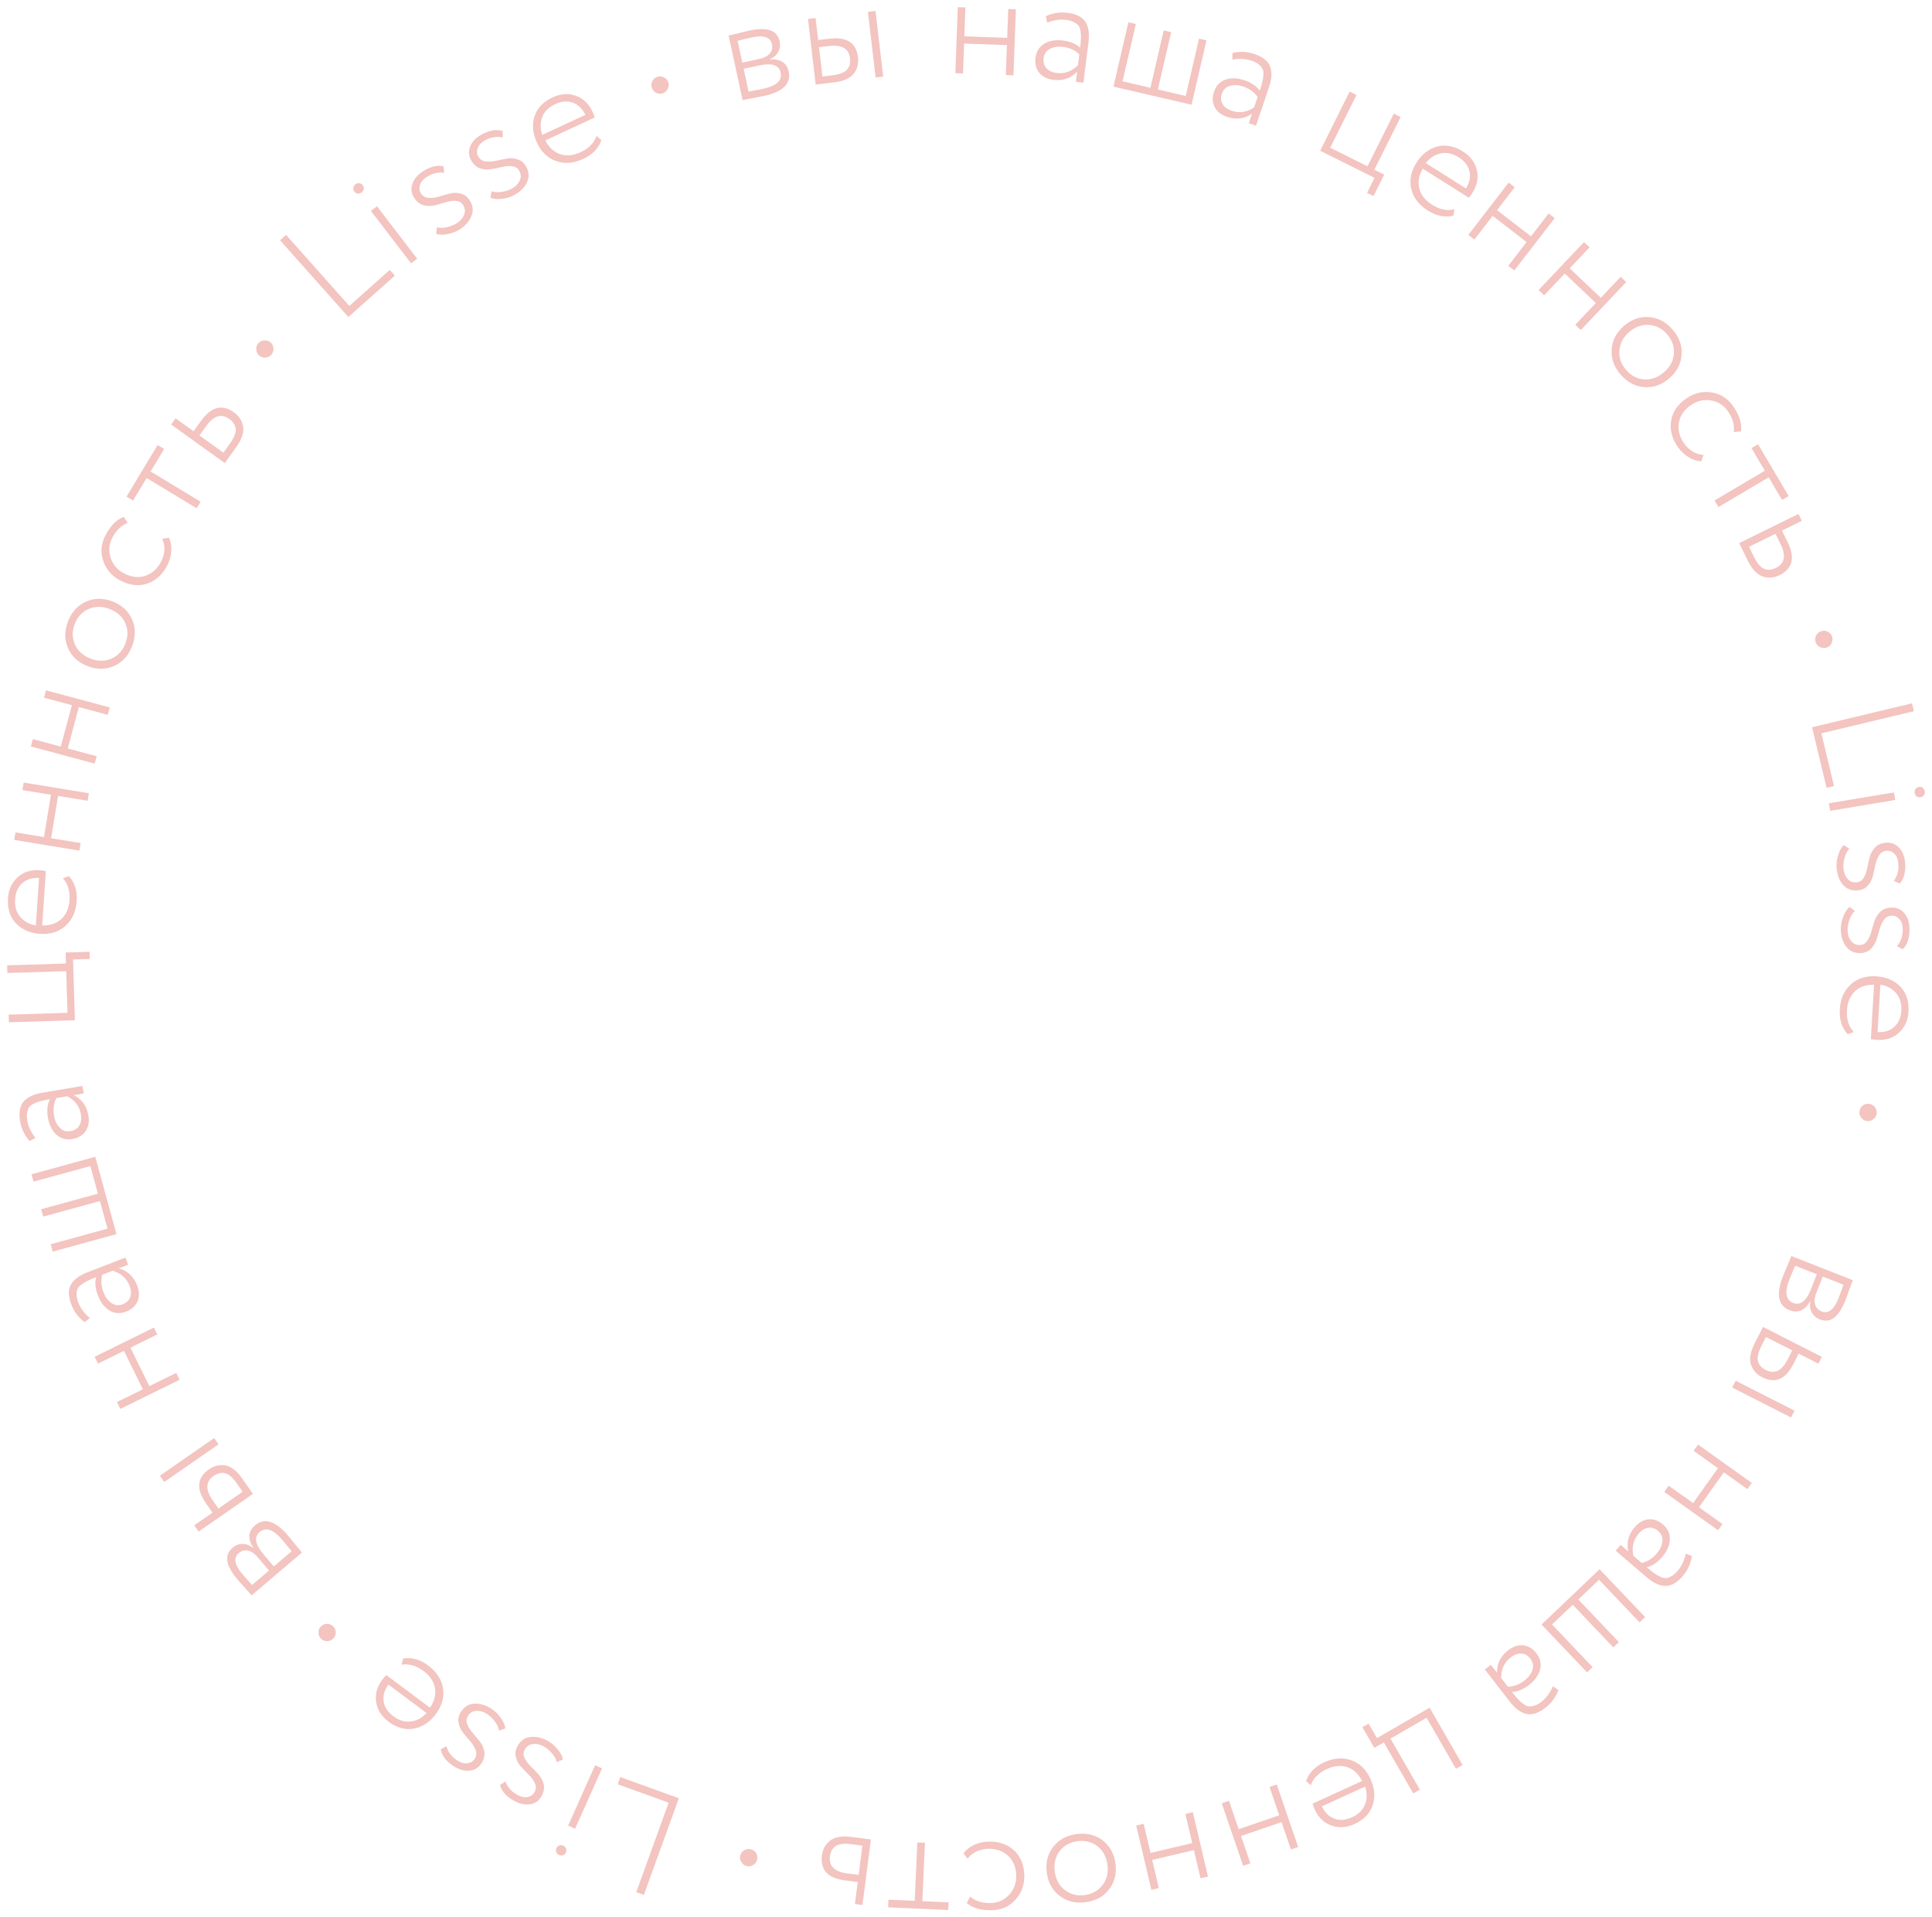 <?xml version="1.0" encoding="UTF-8"?> <svg xmlns="http://www.w3.org/2000/svg" viewBox="6097.946 5095.122 270.855 268.741"> <path fill="#F3C4C0" fill-opacity="1" stroke="" stroke-opacity="1" stroke-width="1" id="tSvgd2558fa51b" d="M 6349.083 5271.168 C 6357.703 5274.554 6357.703 5274.554 6357.703 5274.554 C 6357.618 5274.771 6357.464 5275.182 6357.241 5275.787 C 6357.025 5276.41 6356.835 5276.933 6356.669 5277.354 C 6356.203 5278.542 6355.675 5279.359 6355.087 5279.806 C 6354.494 5280.266 6353.814 5280.345 6353.048 5280.044 C 6352.563 5279.853 6352.195 5279.532 6351.945 5279.08 C 6351.695 5278.628 6351.633 5278.11 6351.76 5277.526 C 6351.721 5277.511 6351.721 5277.511 6351.721 5277.511 C 6350.962 5278.805 6350.002 5279.223 6348.84 5278.767 C 6347.218 5278.13 6346.911 5276.528 6347.92 5273.961 C 6348.07 5273.578 6348.281 5273.079 6348.552 5272.463 C 6348.811 5271.842 6348.988 5271.41 6349.083 5271.168Z M 6351.844 5275.79 C 6352.657 5273.721 6352.657 5273.721 6352.657 5273.721 C 6352.657 5273.721 6349.611 5272.525 6349.611 5272.525 C 6349.295 5273.256 6349.029 5273.896 6348.813 5274.445 C 6348.111 5276.232 6348.29 5277.335 6349.349 5277.751 C 6350.346 5278.142 6351.177 5277.489 6351.844 5275.79Z M 6355.686 5277.1 C 6355.931 5276.474 6356.167 5275.837 6356.392 5275.189 C 6353.481 5274.045 6353.481 5274.045 6353.481 5274.045 C 6353.481 5274.045 6352.585 5276.324 6352.585 5276.324 C 6352.339 5276.95 6352.28 5277.495 6352.408 5277.957 C 6352.549 5278.425 6352.849 5278.75 6353.308 5278.93 C 6354.266 5279.306 6355.059 5278.696 6355.686 5277.1Z"></path> <path fill="#F3C4C0" fill-opacity="1" stroke="" stroke-opacity="1" stroke-width="1" id="tSvg896a5080cf" d="M 6345.109 5281.106 C 6353.364 5285.304 6353.364 5285.304 6353.364 5285.304 C 6353.364 5285.304 6352.879 5286.258 6352.879 5286.258 C 6352.879 5286.258 6350.109 5284.849 6350.109 5284.849 C 6350.109 5284.849 6349.381 5286.28 6349.381 5286.28 C 6348.274 5288.457 6346.815 5289.085 6345.006 5288.164 C 6344.198 5287.754 6343.666 5287.152 6343.407 5286.359 C 6343.161 5285.572 6343.343 5284.579 6343.952 5283.38 C 6345.109 5281.106 6345.109 5281.106 6345.109 5281.106 M 6348.566 5285.658 C 6349.21 5284.392 6349.21 5284.392 6349.21 5284.392 C 6349.21 5284.392 6345.523 5282.517 6345.523 5282.517 C 6345.523 5282.517 6344.889 5283.764 6344.889 5283.764 C 6344.441 5284.645 6344.276 5285.346 6344.396 5285.868 C 6344.521 5286.409 6344.889 5286.835 6345.5 5287.146 C 6346.723 5287.768 6347.745 5287.272 6348.566 5285.658Z M 6341.275 5288.645 C 6349.529 5292.843 6349.529 5292.843 6349.529 5292.843 C 6349.529 5292.843 6349.044 5293.797 6349.044 5293.797 C 6349.044 5293.797 6340.79 5289.599 6340.79 5289.599 C 6340.79 5289.599 6341.275 5288.645 6341.275 5288.645"></path> <path fill="#F3C4C0" fill-opacity="1" stroke="" stroke-opacity="1" stroke-width="1" id="tSvga20ddf846a" d="M 6331.889 5303.36 C 6335.308 5305.797 6335.308 5305.797 6335.308 5305.797 C 6335.308 5305.797 6338.796 5300.903 6338.796 5300.903 C 6338.796 5300.903 6335.377 5298.466 6335.377 5298.466 C 6335.377 5298.466 6335.998 5297.595 6335.998 5297.595 C 6335.998 5297.595 6343.539 5302.97 6343.539 5302.97 C 6343.539 5302.97 6342.918 5303.842 6342.918 5303.842 C 6342.918 5303.842 6339.617 5301.488 6339.617 5301.488 C 6339.617 5301.488 6336.129 5306.382 6336.129 5306.382 C 6336.129 5306.382 6339.43 5308.735 6339.43 5308.735 C 6339.43 5308.735 6338.809 5309.607 6338.809 5309.607 C 6338.809 5309.607 6331.268 5304.231 6331.268 5304.231 C 6331.268 5304.231 6331.889 5303.36 6331.889 5303.36"></path> <path fill="#F3C4C0" fill-opacity="1" stroke="" stroke-opacity="1" stroke-width="1" id="tSvg157500552fc" d="M 6334.282 5312.872 C 6335.141 5313.23 6335.141 5313.23 6335.141 5313.23 C 6334.978 5314.284 6334.552 5315.211 6333.864 5316.013 C 6333.059 5316.949 6332.253 5317.414 6331.445 5317.408 C 6330.628 5317.411 6329.751 5317.011 6328.815 5316.207 C 6324.459 5312.466 6324.459 5312.466 6324.459 5312.466 C 6324.459 5312.466 6325.156 5311.654 6325.156 5311.654 C 6325.156 5311.654 6326.233 5312.579 6326.233 5312.579 C 6325.944 5311.336 6326.242 5310.199 6327.127 5309.169 C 6327.69 5308.513 6328.329 5308.149 6329.043 5308.075 C 6329.768 5308.01 6330.448 5308.25 6331.083 5308.796 C 6331.77 5309.386 6332.091 5310.096 6332.047 5310.926 C 6332.003 5311.756 6331.646 5312.562 6330.976 5313.342 C 6330.305 5314.123 6329.583 5314.606 6328.809 5314.791 C 6329.205 5315.131 6329.526 5315.389 6329.773 5315.565 C 6330.011 5315.751 6330.291 5315.919 6330.614 5316.07 C 6330.938 5316.24 6331.221 5316.32 6331.464 5316.312 C 6331.707 5316.303 6331.972 5316.215 6332.261 5316.047 C 6332.552 5315.898 6332.844 5315.652 6333.139 5315.309 C 6333.693 5314.664 6334.074 5313.851 6334.282 5312.872Z M 6327.677 5310.076 C 6326.927 5310.95 6326.679 5311.986 6326.936 5313.182 C 6328.107 5314.188 6328.107 5314.188 6328.107 5314.188 C 6328.919 5314 6329.63 5313.552 6330.237 5312.844 C 6330.675 5312.334 6330.93 5311.784 6331.002 5311.195 C 6331.074 5310.606 6330.871 5310.106 6330.392 5309.694 C 6329.965 5309.328 6329.502 5309.183 6329.002 5309.26 C 6328.503 5309.356 6328.062 5309.628 6327.677 5310.076Z"></path> <path fill="#F3C4C0" fill-opacity="1" stroke="" stroke-opacity="1" stroke-width="1" id="tSvgd9f93d121d" d="M 6322.199 5315.071 C 6328.584 5321.779 6328.584 5321.779 6328.584 5321.779 C 6328.584 5321.779 6327.809 5322.517 6327.809 5322.517 C 6327.809 5322.517 6322.119 5316.539 6322.119 5316.539 C 6322.119 5316.539 6319.213 5319.306 6319.213 5319.306 C 6319.213 5319.306 6324.902 5325.284 6324.902 5325.284 C 6324.902 5325.284 6324.127 5326.022 6324.127 5326.022 C 6324.127 5326.022 6318.437 5320.044 6318.437 5320.044 C 6318.437 5320.044 6315.531 5322.811 6315.531 5322.811 C 6315.531 5322.811 6321.22 5328.788 6321.22 5328.788 C 6321.22 5328.788 6320.445 5329.526 6320.445 5329.526 C 6320.445 5329.526 6314.06 5322.818 6314.06 5322.818 C 6314.06 5322.818 6322.199 5315.071 6322.199 5315.071"></path> <path fill="#F3C4C0" fill-opacity="1" stroke="" stroke-opacity="1" stroke-width="1" id="tSvg14bd9a44bdf" d="M 6315.659 5331.473 C 6316.43 5331.995 6316.43 5331.995 6316.43 5331.995 C 6316.061 5332.995 6315.459 5333.819 6314.625 5334.468 C 6313.651 5335.226 6312.768 5335.522 6311.978 5335.355 C 6311.176 5335.196 6310.396 5334.63 6309.638 5333.655 C 6306.112 5329.124 6306.112 5329.124 6306.112 5329.124 C 6306.112 5329.124 6306.956 5328.466 6306.956 5328.466 C 6306.956 5328.466 6307.829 5329.587 6307.829 5329.587 C 6307.792 5328.311 6308.31 5327.257 6309.382 5326.423 C 6310.064 5325.892 6310.763 5325.661 6311.477 5325.731 C 6312.201 5325.811 6312.819 5326.182 6313.333 5326.842 C 6313.889 5327.557 6314.063 5328.317 6313.855 5329.122 C 6313.647 5329.927 6313.137 5330.645 6312.325 5331.277 C 6311.513 5331.909 6310.709 5332.239 6309.914 5332.267 C 6310.234 5332.678 6310.498 5332.995 6310.705 5333.216 C 6310.901 5333.446 6311.142 5333.667 6311.429 5333.878 C 6311.713 5334.109 6311.974 5334.245 6312.214 5334.284 C 6312.453 5334.324 6312.731 5334.29 6313.048 5334.183 C 6313.362 5334.095 6313.697 5333.912 6314.055 5333.634 C 6314.726 5333.112 6315.261 5332.391 6315.659 5331.473Z M 6309.741 5327.421 C 6308.832 5328.128 6308.384 5329.094 6308.397 5330.318 C 6309.345 5331.536 6309.345 5331.536 6309.345 5331.536 C 6310.179 5331.513 6310.964 5331.215 6311.7 5330.642 C 6312.231 5330.229 6312.59 5329.741 6312.778 5329.178 C 6312.965 5328.615 6312.865 5328.084 6312.478 5327.586 C 6312.132 5327.142 6311.707 5326.908 6311.201 5326.884 C 6310.694 5326.88 6310.207 5327.058 6309.741 5327.421Z"></path> <path fill="#F3C4C0" fill-opacity="1" stroke="" stroke-opacity="1" stroke-width="1" id="tSvgda9baef3f1" d="M 6298.37 5334.479 C 6302.993 5342.504 6302.993 5342.504 6302.993 5342.504 C 6302.993 5342.504 6302.065 5343.038 6302.065 5343.038 C 6302.065 5343.038 6297.946 5335.887 6297.946 5335.887 C 6297.946 5335.887 6292.882 5338.804 6292.882 5338.804 C 6292.882 5338.804 6297.001 5345.955 6297.001 5345.955 C 6297.001 5345.955 6296.073 5346.489 6296.073 5346.489 C 6296.073 5346.489 6291.954 5339.338 6291.954 5339.338 C 6291.954 5339.338 6290.617 5340.109 6290.617 5340.109 C 6290.617 5340.109 6288.943 5337.202 6288.943 5337.202 C 6288.943 5337.202 6289.816 5336.699 6289.816 5336.699 C 6289.816 5336.699 6290.987 5338.732 6290.987 5338.732 C 6290.987 5338.732 6298.37 5334.479 6298.37 5334.479"></path> <path fill="#F3C4C0" fill-opacity="1" stroke="" stroke-opacity="1" stroke-width="1" id="tSvge390d0aec1" d="M 6281.709 5345.344 C 6281.049 5344.74 6281.049 5344.74 6281.049 5344.74 C 6281.446 5343.594 6282.3 5342.721 6283.61 5342.123 C 6284.946 5341.514 6286.208 5341.421 6287.396 5341.844 C 6288.584 5342.267 6289.48 5343.14 6290.084 5344.463 C 6290.665 5345.736 6290.769 5346.955 6290.396 5348.121 C 6290.011 5349.292 6289.15 5350.182 6287.815 5350.792 C 6286.716 5351.293 6285.646 5351.359 6284.603 5350.991 C 6283.56 5350.622 6282.779 5349.87 6282.261 5348.734 C 6282.124 5348.434 6282.023 5348.164 6281.958 5347.922 C 6288.904 5344.752 6288.904 5344.752 6288.904 5344.752 C 6288.405 5343.758 6287.71 5343.11 6286.818 5342.808 C 6285.932 5342.519 6284.984 5342.605 6283.973 5343.066 C 6282.812 5343.596 6282.057 5344.355 6281.709 5345.344Z M 6287.49 5349.831 C 6288.401 5349.416 6289.008 5348.814 6289.313 5348.027 C 6289.623 5347.252 6289.628 5346.42 6289.328 5345.532 C 6283.262 5348.3 6283.262 5348.3 6283.262 5348.3 C 6283.679 5349.18 6284.266 5349.757 6285.024 5350.029 C 6285.781 5350.302 6286.603 5350.236 6287.49 5349.831Z"></path> <path fill="#F3C4C0" fill-opacity="1" stroke="" stroke-opacity="1" stroke-width="1" id="tSvgd8a2031ed6" d="M 6270.242 5347.529 C 6271.602 5351.501 6271.602 5351.501 6271.602 5351.501 C 6271.602 5351.501 6277.287 5349.555 6277.287 5349.555 C 6277.287 5349.555 6275.927 5345.583 6275.927 5345.583 C 6275.927 5345.583 6276.94 5345.236 6276.94 5345.236 C 6276.94 5345.236 6279.939 5353.998 6279.939 5353.998 C 6279.939 5353.998 6278.927 5354.345 6278.927 5354.345 C 6278.927 5354.345 6277.614 5350.509 6277.614 5350.509 C 6277.614 5350.509 6271.928 5352.455 6271.928 5352.455 C 6271.928 5352.455 6273.242 5356.291 6273.242 5356.291 C 6273.242 5356.291 6272.229 5356.638 6272.229 5356.638 C 6272.229 5356.638 6269.229 5347.876 6269.229 5347.876 C 6269.229 5347.876 6270.242 5347.529 6270.242 5347.529"></path> <path fill="#F3C4C0" fill-opacity="1" stroke="" stroke-opacity="1" stroke-width="1" id="tSvg1382645e053" d="M 6258.282 5350.743 C 6259.244 5354.829 6259.244 5354.829 6259.244 5354.829 C 6259.244 5354.829 6265.094 5353.453 6265.094 5353.453 C 6265.094 5353.453 6264.132 5349.366 6264.132 5349.366 C 6264.132 5349.366 6265.174 5349.121 6265.174 5349.121 C 6265.174 5349.121 6267.295 5358.136 6267.295 5358.136 C 6267.295 5358.136 6266.253 5358.381 6266.253 5358.381 C 6266.253 5358.381 6265.325 5354.434 6265.325 5354.434 C 6265.325 5354.434 6259.475 5355.811 6259.475 5355.811 C 6259.475 5355.811 6260.404 5359.757 6260.404 5359.757 C 6260.404 5359.757 6259.362 5360.003 6259.362 5360.003 C 6259.362 5360.003 6257.241 5350.988 6257.241 5350.988 C 6257.241 5350.988 6258.282 5350.743 6258.282 5350.743"></path> <path fill="#F3C4C0" fill-opacity="1" stroke="" stroke-opacity="1" stroke-width="1" id="tSvg3d1cd5e8f5" d="M 6252.528 5353.074 C 6253.545 5353.853 6254.145 5354.936 6254.328 5356.323 C 6254.512 5357.711 6254.214 5358.913 6253.435 5359.929 C 6252.656 5360.946 6251.56 5361.547 6250.145 5361.735 C 6248.731 5361.922 6247.515 5361.626 6246.499 5360.847 C 6245.482 5360.068 6244.882 5358.985 6244.699 5357.597 C 6244.515 5356.21 6244.813 5355.008 6245.592 5353.992 C 6246.371 5352.975 6247.467 5352.374 6248.882 5352.186 C 6250.296 5351.999 6251.512 5352.295 6252.528 5353.074Z M 6252.525 5359.323 C 6253.125 5358.524 6253.352 5357.574 6253.206 5356.472 C 6253.06 5355.37 6252.594 5354.512 6251.807 5353.896 C 6251.019 5353.281 6250.089 5353.044 6249.014 5353.186 C 6247.926 5353.33 6247.088 5353.794 6246.499 5354.577 C 6245.899 5355.377 6245.673 5356.334 6245.821 5357.449 C 6245.966 5358.551 6246.433 5359.409 6247.22 5360.025 C 6248.007 5360.64 6248.938 5360.877 6250.013 5360.735 C 6251.074 5360.594 6251.911 5360.124 6252.525 5359.323Z"></path> <path fill="#F3C4C0" fill-opacity="1" stroke="" stroke-opacity="1" stroke-width="1" id="tSvga41bcdb4e1" d="M 6233.59 5355.639 C 6233.026 5354.878 6233.026 5354.878 6233.026 5354.878 C 6233.391 5354.384 6233.884 5353.994 6234.505 5353.709 C 6235.112 5353.425 6235.765 5353.27 6236.464 5353.243 C 6237.904 5353.188 6239.099 5353.581 6240.052 5354.423 C 6240.99 5355.266 6241.487 5356.414 6241.543 5357.867 C 6241.595 5359.225 6241.2 5360.379 6240.358 5361.332 C 6239.516 5362.297 6238.437 5362.806 6237.121 5362.856 C 6235.531 5362.917 6234.317 5362.579 6233.478 5361.843 C 6233.959 5360.959 6233.959 5360.959 6233.959 5360.959 C 6234.725 5361.603 6235.712 5361.901 6236.918 5361.855 C 6237.919 5361.816 6238.762 5361.42 6239.447 5360.666 C 6240.132 5359.912 6240.454 5358.994 6240.412 5357.911 C 6240.368 5356.759 6239.969 5355.848 6239.216 5355.176 C 6238.463 5354.519 6237.531 5354.211 6236.42 5354.254 C 6235.228 5354.3 6234.284 5354.761 6233.59 5355.639Z"></path> <path fill="#F3C4C0" fill-opacity="1" stroke="" stroke-opacity="1" stroke-width="1" id="tSvg9ee611a272" d="M 6230.932 5361.76 C 6230.885 5362.829 6230.885 5362.829 6230.885 5362.829 C 6230.885 5362.829 6222.455 5362.454 6222.455 5362.454 C 6222.455 5362.454 6222.503 5361.385 6222.503 5361.385 C 6222.503 5361.385 6226.183 5361.549 6226.183 5361.549 C 6226.183 5361.549 6226.548 5353.366 6226.548 5353.366 C 6226.548 5353.366 6227.617 5353.414 6227.617 5353.414 C 6227.617 5353.414 6227.252 5361.596 6227.252 5361.596 C 6227.252 5361.596 6230.932 5361.76 6230.932 5361.76"></path> <path fill="#F3C4C0" fill-opacity="1" stroke="" stroke-opacity="1" stroke-width="1" id="tSvga00b7a891b" d="M 6220.042 5352.941 C 6218.859 5362.126 6218.859 5362.126 6218.859 5362.126 C 6218.859 5362.126 6217.798 5361.99 6217.798 5361.99 C 6217.798 5361.99 6218.195 5358.908 6218.195 5358.908 C 6218.195 5358.908 6216.419 5358.679 6216.419 5358.679 C 6213.997 5358.367 6212.916 5357.204 6213.175 5355.19 C 6213.291 5354.292 6213.686 5353.589 6214.36 5353.081 C 6215.019 5352.585 6216.015 5352.423 6217.348 5352.594 C 6220.042 5352.941 6220.042 5352.941 6220.042 5352.941 M 6216.732 5357.702 C 6218.324 5357.908 6218.324 5357.908 6218.324 5357.908 C 6218.324 5357.908 6218.852 5353.805 6218.852 5353.805 C 6218.852 5353.805 6217.281 5353.602 6217.281 5353.602 C 6216.314 5353.478 6215.599 5353.559 6215.133 5353.845 C 6214.665 5354.144 6214.388 5354.634 6214.3 5355.314 C 6214.125 5356.675 6214.935 5357.471 6216.732 5357.702Z"></path> <path fill="#F3C4C0" fill-opacity="1" stroke="" stroke-opacity="1" stroke-width="1" id="tSvgd9d016acf9" d="M 6203.945 5354.85 C 6204.115 5355.144 6204.163 5355.451 6204.087 5355.771 C 6204.011 5356.092 6203.833 5356.339 6203.553 5356.512 C 6203.256 5356.696 6202.947 5356.75 6202.626 5356.674 C 6202.306 5356.599 6202.061 5356.414 6201.89 5356.12 C 6201.703 5355.836 6201.648 5355.534 6201.723 5355.214 C 6201.799 5354.893 6201.985 5354.641 6202.282 5354.458 C 6202.563 5354.284 6202.863 5354.235 6203.184 5354.311 C 6203.504 5354.386 6203.758 5354.566 6203.945 5354.85Z"></path> <path fill="#F3C4C0" fill-opacity="1" stroke="" stroke-opacity="1" stroke-width="1" id="tSvgf42b85fa4d" d="M 6193.116 5347.169 C 6188.213 5360.714 6188.213 5360.714 6188.213 5360.714 C 6188.213 5360.714 6187.148 5360.329 6187.148 5360.329 C 6187.148 5360.329 6191.687 5347.79 6191.687 5347.79 C 6191.687 5347.79 6184.547 5345.205 6184.547 5345.205 C 6184.547 5345.205 6184.911 5344.199 6184.911 5344.199 C 6184.911 5344.199 6193.116 5347.169 6193.116 5347.169"></path> <path fill="#F3C4C0" fill-opacity="1" stroke="" stroke-opacity="1" stroke-width="1" id="tSvg186d1357f0" d="M 6182.35 5342.987 C 6178.569 5351.441 6178.569 5351.441 6178.569 5351.441 C 6178.569 5351.441 6177.592 5351.004 6177.592 5351.004 C 6177.592 5351.004 6181.373 5342.55 6181.373 5342.55 C 6181.373 5342.55 6182.35 5342.987 6182.35 5342.987 M 6177.268 5354.805 C 6177.184 5354.992 6177.048 5355.112 6176.859 5355.163 C 6176.671 5355.214 6176.483 5355.198 6176.295 5355.114 C 6176.132 5355.041 6176.016 5354.914 6175.947 5354.732 C 6175.86 5354.558 6175.855 5354.383 6175.934 5354.208 C 6176.029 5353.995 6176.167 5353.854 6176.349 5353.785 C 6176.53 5353.716 6176.708 5353.72 6176.883 5353.799 C 6177.084 5353.888 6177.225 5354.026 6177.307 5354.213 C 6177.376 5354.395 6177.363 5354.592 6177.268 5354.805Z"></path> <path fill="#F3C4C0" fill-opacity="1" stroke="" stroke-opacity="1" stroke-width="1" id="tSvg852e2addd" d="M 6171.505 5340.375 C 6171.306 5340.751 6171.304 5341.138 6171.498 5341.535 C 6171.679 5341.926 6171.959 5342.306 6172.337 5342.677 C 6172.704 5343.041 6173.07 5343.421 6173.435 5343.815 C 6173.794 5344.222 6174.039 5344.685 6174.168 5345.203 C 6174.286 5345.715 6174.197 5346.25 6173.903 5346.808 C 6173.557 5347.464 6173.038 5347.857 6172.348 5347.989 C 6171.651 5348.133 6170.909 5347.997 6170.12 5347.58 C 6168.992 5346.985 6168.297 5346.23 6168.035 5345.315 C 6168.81 5344.817 6168.81 5344.817 6168.81 5344.817 C 6169.093 5345.634 6169.671 5346.272 6170.544 5346.734 C 6171.042 5346.996 6171.509 5347.08 6171.947 5346.986 C 6172.385 5346.891 6172.7 5346.662 6172.892 5346.298 C 6173.104 5345.898 6173.122 5345.496 6172.947 5345.093 C 6172.759 5344.684 6172.486 5344.291 6172.126 5343.915 C 6171.747 5343.545 6171.375 5343.162 6171.01 5342.767 C 6170.644 5342.372 6170.399 5341.925 6170.276 5341.425 C 6170.133 5340.931 6170.203 5340.417 6170.485 5339.883 C 6170.888 5339.119 6171.481 5338.687 6172.263 5338.588 C 6173.032 5338.482 6173.836 5338.651 6174.673 5339.093 C 6175.231 5339.387 6175.725 5339.803 6176.155 5340.341 C 6176.585 5340.878 6176.816 5341.35 6176.85 5341.755 C 6175.996 5342.096 6175.996 5342.096 6175.996 5342.096 C 6175.925 5341.701 6175.701 5341.288 6175.324 5340.856 C 6174.947 5340.424 6174.546 5340.096 6174.121 5339.872 C 6173.612 5339.603 6173.114 5339.503 6172.627 5339.572 C 6172.129 5339.634 6171.755 5339.902 6171.505 5340.375Z"></path> <path fill="#F3C4C0" fill-opacity="1" stroke="" stroke-opacity="1" stroke-width="1" id="tSvg21b7f57ab0" d="M 6163.541 5335.638 C 6163.316 5335.999 6163.285 5336.385 6163.45 5336.795 C 6163.603 5337.197 6163.854 5337.597 6164.205 5337.994 C 6164.544 5338.384 6164.881 5338.789 6165.217 5339.209 C 6165.546 5339.641 6165.756 5340.12 6165.848 5340.647 C 6165.928 5341.166 6165.8 5341.693 6165.466 5342.228 C 6165.073 5342.857 6164.528 5343.212 6163.83 5343.293 C 6163.125 5343.386 6162.394 5343.197 6161.638 5342.724 C 6160.556 5342.048 6159.917 5341.244 6159.722 5340.314 C 6160.531 5339.873 6160.531 5339.873 6160.531 5339.873 C 6160.754 5340.708 6161.284 5341.387 6162.122 5341.91 C 6162.599 5342.208 6163.059 5342.326 6163.503 5342.264 C 6163.946 5342.201 6164.277 5341.995 6164.495 5341.646 C 6164.735 5341.262 6164.782 5340.863 6164.637 5340.448 C 6164.48 5340.027 6164.235 5339.615 6163.904 5339.214 C 6163.553 5338.817 6163.21 5338.408 6162.874 5337.988 C 6162.538 5337.568 6162.326 5337.104 6162.239 5336.596 C 6162.133 5336.093 6162.24 5335.586 6162.56 5335.074 C 6163.018 5334.341 6163.64 5333.953 6164.427 5333.911 C 6165.202 5333.861 6165.991 5334.087 6166.794 5334.589 C 6167.329 5334.923 6167.791 5335.374 6168.181 5335.941 C 6168.571 5336.508 6168.768 5336.996 6168.773 5337.403 C 6167.896 5337.68 6167.896 5337.68 6167.896 5337.68 C 6167.854 5337.281 6167.66 5336.853 6167.315 5336.395 C 6166.971 5335.937 6166.595 5335.581 6166.187 5335.326 C 6165.699 5335.021 6165.209 5334.885 6164.719 5334.918 C 6164.217 5334.945 6163.825 5335.185 6163.541 5335.638Z"></path> <path fill="#F3C4C0" fill-opacity="1" stroke="" stroke-opacity="1" stroke-width="1" id="tSvg113023c6f05" d="M 6154.249 5328.448 C 6154.462 5327.579 6154.462 5327.579 6154.462 5327.579 C 6155.658 5327.377 6156.833 5327.707 6157.987 5328.57 C 6159.163 5329.449 6159.85 5330.511 6160.05 5331.756 C 6160.249 5333.002 6159.914 5334.207 6159.043 5335.372 C 6158.205 5336.493 6157.186 5337.169 6155.984 5337.402 C 6154.772 5337.626 6153.577 5337.299 6152.402 5336.42 C 6151.435 5335.697 6150.862 5334.789 6150.685 5333.698 C 6150.508 5332.606 6150.793 5331.56 6151.54 5330.56 C 6151.737 5330.296 6151.926 5330.078 6152.107 5329.905 C 6158.223 5334.476 6158.223 5334.476 6158.223 5334.476 C 6158.855 5333.561 6159.09 5332.64 6158.926 5331.713 C 6158.755 5330.797 6158.224 5330.006 6157.334 5329.341 C 6156.312 5328.577 6155.284 5328.279 6154.249 5328.448Z M 6153.088 5335.674 C 6153.89 5336.273 6154.709 5336.518 6155.546 5336.406 C 6156.375 5336.306 6157.107 5335.911 6157.742 5335.222 C 6152.402 5331.229 6152.402 5331.229 6152.402 5331.229 C 6151.829 5332.018 6151.606 5332.81 6151.73 5333.605 C 6151.855 5334.401 6152.308 5335.09 6153.088 5335.674Z"></path> <path fill="#F3C4C0" fill-opacity="1" stroke="" stroke-opacity="1" stroke-width="1" id="tSvgedf449be98" d="M 6145.018 5323.901 C 6145.018 5324.241 6144.904 5324.53 6144.678 5324.769 C 6144.451 5325.008 6144.173 5325.132 6143.844 5325.141 C 6143.495 5325.151 6143.2 5325.042 6142.961 5324.816 C 6142.722 5324.59 6142.603 5324.307 6142.603 5323.967 C 6142.584 5323.628 6142.688 5323.339 6142.915 5323.1 C 6143.141 5322.86 6143.429 5322.736 6143.778 5322.727 C 6144.108 5322.718 6144.392 5322.826 6144.631 5323.053 C 6144.87 5323.279 6144.999 5323.562 6145.018 5323.901Z"></path> <path fill="#F3C4C0" fill-opacity="1" stroke="" stroke-opacity="1" stroke-width="1" id="tSvg1222a3a3733" d="M 6140.273 5312.726 C 6133.222 5318.73 6133.222 5318.73 6133.222 5318.73 C 6133.07 5318.553 6132.78 5318.223 6132.352 5317.741 C 6131.904 5317.257 6131.533 5316.843 6131.24 5316.498 C 6130.413 5315.527 6129.941 5314.676 6129.824 5313.947 C 6129.699 5313.206 6129.949 5312.57 6130.576 5312.036 C 6130.973 5311.698 6131.43 5311.525 6131.946 5311.518 C 6132.462 5311.511 6132.948 5311.701 6133.404 5312.088 C 6133.435 5312.061 6133.435 5312.061 6133.435 5312.061 C 6132.652 5310.782 6132.736 5309.737 6133.687 5308.928 C 6135.013 5307.798 6136.571 5308.283 6138.358 5310.383 C 6138.625 5310.696 6138.966 5311.118 6139.381 5311.647 C 6139.807 5312.168 6140.104 5312.528 6140.273 5312.726Z M 6134.894 5312.981 C 6136.335 5314.673 6136.335 5314.673 6136.335 5314.673 C 6136.335 5314.673 6138.827 5312.552 6138.827 5312.552 C 6138.332 5311.928 6137.893 5311.392 6137.511 5310.943 C 6136.265 5309.48 6135.209 5309.118 6134.342 5309.856 C 6133.527 5310.55 6133.711 5311.592 6134.894 5312.981Z M 6131.928 5315.75 C 6132.364 5316.262 6132.814 5316.77 6133.28 5317.275 C 6135.662 5315.247 6135.662 5315.247 6135.662 5315.247 C 6135.662 5315.247 6134.074 5313.382 6134.074 5313.382 C 6133.638 5312.87 6133.186 5312.562 6132.718 5312.456 C 6132.239 5312.359 6131.811 5312.471 6131.435 5312.791 C 6130.652 5313.458 6130.816 5314.445 6131.928 5315.75Z"></path> <path fill="#F3C4C0" fill-opacity="1" stroke="" stroke-opacity="1" stroke-width="1" id="tSvgcb13105b0a" d="M 6133.401 5304.512 C 6125.791 5309.79 6125.791 5309.79 6125.791 5309.79 C 6125.791 5309.79 6125.181 5308.91 6125.181 5308.91 C 6125.181 5308.91 6127.735 5307.139 6127.735 5307.139 C 6127.735 5307.139 6126.82 5305.82 6126.82 5305.82 C 6125.428 5303.814 6125.567 5302.232 6127.235 5301.074 C 6127.979 5300.558 6128.762 5300.375 6129.583 5300.523 C 6130.392 5300.68 6131.18 5301.31 6131.947 5302.415 C 6133.401 5304.512 6133.401 5304.512 6133.401 5304.512 M 6127.754 5305.398 C 6128.563 5306.565 6128.563 5306.565 6128.563 5306.565 C 6128.563 5306.565 6131.963 5304.207 6131.963 5304.207 C 6131.963 5304.207 6131.165 5303.057 6131.165 5303.057 C 6130.602 5302.246 6130.062 5301.768 6129.546 5301.626 C 6129.01 5301.48 6128.461 5301.602 6127.897 5301.993 C 6126.77 5302.775 6126.722 5303.91 6127.754 5305.398Z M 6128.581 5297.562 C 6120.971 5302.839 6120.971 5302.839 6120.971 5302.839 C 6120.971 5302.839 6120.361 5301.96 6120.361 5301.96 C 6120.361 5301.96 6127.971 5296.682 6127.971 5296.682 C 6127.971 5296.682 6128.581 5297.562 6128.581 5297.562"></path> <path fill="#F3C4C0" fill-opacity="1" stroke="" stroke-opacity="1" stroke-width="1" id="tSvg4b90662d41" d="M 6119.998 5282.157 C 6116.231 5284.011 6116.231 5284.011 6116.231 5284.011 C 6116.231 5284.011 6118.883 5289.403 6118.883 5289.403 C 6118.883 5289.403 6122.651 5287.55 6122.651 5287.55 C 6122.651 5287.55 6123.123 5288.51 6123.123 5288.51 C 6123.123 5288.51 6114.813 5292.598 6114.813 5292.598 C 6114.813 5292.598 6114.341 5291.637 6114.341 5291.637 C 6114.341 5291.637 6117.979 5289.848 6117.979 5289.848 C 6117.979 5289.848 6115.326 5284.456 6115.326 5284.456 C 6115.326 5284.456 6111.688 5286.245 6111.688 5286.245 C 6111.688 5286.245 6111.216 5285.285 6111.216 5285.285 C 6111.216 5285.285 6119.526 5281.197 6119.526 5281.197 C 6119.526 5281.197 6119.998 5282.157 6119.998 5282.157"></path> <path fill="#F3C4C0" fill-opacity="1" stroke="" stroke-opacity="1" stroke-width="1" id="tSvg1071a523d3f" d="M 6110.533 5279.854 C 6109.812 5280.443 6109.812 5280.443 6109.812 5280.443 C 6108.961 5279.802 6108.344 5278.989 6107.962 5278.004 C 6107.515 5276.853 6107.486 5275.923 6107.873 5275.213 C 6108.255 5274.491 6109.022 5273.907 6110.173 5273.46 C 6115.526 5271.385 6115.526 5271.385 6115.526 5271.385 C 6115.526 5271.385 6115.913 5272.382 6115.913 5272.382 C 6115.913 5272.382 6114.589 5272.896 6114.589 5272.896 C 6115.821 5273.227 6116.683 5274.026 6117.174 5275.293 C 6117.487 5276.098 6117.507 5276.834 6117.235 5277.498 C 6116.95 5278.168 6116.418 5278.654 6115.637 5278.957 C 6114.793 5279.284 6114.015 5279.233 6113.304 5278.802 C 6112.592 5278.372 6112.051 5277.677 6111.679 5276.717 C 6111.307 5275.758 6111.222 5274.893 6111.423 5274.123 C 6110.937 5274.312 6110.558 5274.473 6110.287 5274.608 C 6110.01 5274.73 6109.73 5274.898 6109.445 5275.111 C 6109.142 5275.317 6108.937 5275.529 6108.83 5275.747 C 6108.723 5275.965 6108.676 5276.241 6108.688 5276.575 C 6108.682 5276.901 6108.761 5277.275 6108.924 5277.697 C 6109.232 5278.49 6109.768 5279.209 6110.533 5279.854Z M 6116.115 5275.35 C 6115.698 5274.276 6114.902 5273.569 6113.726 5273.231 C 6112.287 5273.789 6112.287 5273.789 6112.287 5273.789 C 6112.069 5274.594 6112.129 5275.432 6112.467 5276.301 C 6112.71 5276.928 6113.074 5277.412 6113.56 5277.754 C 6114.045 5278.095 6114.582 5278.152 6115.171 5277.924 C 6115.695 5277.72 6116.041 5277.38 6116.209 5276.903 C 6116.36 5276.418 6116.328 5275.9 6116.115 5275.35Z"></path> <path fill="#F3C4C0" fill-opacity="1" stroke="" stroke-opacity="1" stroke-width="1" id="tSvg10f5a65d368" d="M 6114.276 5268.095 C 6105.345 5270.546 6105.345 5270.546 6105.345 5270.546 C 6105.345 5270.546 6105.062 5269.514 6105.062 5269.514 C 6105.062 5269.514 6113.02 5267.33 6113.02 5267.33 C 6113.02 5267.33 6111.958 5263.46 6111.958 5263.46 C 6111.958 5263.46 6104 5265.644 6104 5265.644 C 6104 5265.644 6103.717 5264.612 6103.717 5264.612 C 6103.717 5264.612 6111.675 5262.428 6111.675 5262.428 C 6111.675 5262.428 6110.613 5258.558 6110.613 5258.558 C 6110.613 5258.558 6102.655 5260.742 6102.655 5260.742 C 6102.655 5260.742 6102.372 5259.71 6102.372 5259.71 C 6102.372 5259.71 6111.303 5257.259 6111.303 5257.259 C 6111.303 5257.259 6114.276 5268.095 6114.276 5268.095"></path> <path fill="#F3C4C0" fill-opacity="1" stroke="" stroke-opacity="1" stroke-width="1" id="tSvg85f361eda" d="M 6102.919 5254.623 C 6102.095 5255.056 6102.095 5255.056 6102.095 5255.056 C 6101.389 5254.258 6100.947 5253.338 6100.769 5252.296 C 6100.562 5251.079 6100.719 5250.162 6101.241 5249.544 C 6101.759 5248.913 6102.628 5248.494 6103.845 5248.287 C 6109.505 5247.324 6109.505 5247.324 6109.505 5247.324 C 6109.505 5247.324 6109.685 5248.379 6109.685 5248.379 C 6109.685 5248.379 6108.285 5248.617 6108.285 5248.617 C 6109.426 5249.188 6110.11 5250.143 6110.338 5251.482 C 6110.483 5252.334 6110.356 5253.059 6109.956 5253.656 C 6109.543 5254.255 6108.924 5254.625 6108.099 5254.765 C 6107.207 5254.917 6106.455 5254.711 6105.844 5254.147 C 6105.233 5253.583 6104.841 5252.793 6104.669 5251.779 C 6104.496 5250.764 6104.586 5249.9 6104.937 5249.186 C 6104.423 5249.274 6104.02 5249.356 6103.727 5249.434 C 6103.432 5249.498 6103.123 5249.606 6102.801 5249.759 C 6102.463 5249.9 6102.22 5250.066 6102.072 5250.258 C 6101.924 5250.451 6101.822 5250.712 6101.767 5251.041 C 6101.696 5251.359 6101.698 5251.742 6101.774 5252.188 C 6101.917 5253.027 6102.298 5253.838 6102.919 5254.623Z M 6109.289 5251.327 C 6109.095 5250.191 6108.457 5249.339 6107.372 5248.772 C 6105.85 5249.031 6105.85 5249.031 6105.85 5249.031 C 6105.476 5249.777 6105.367 5250.609 6105.524 5251.529 C 6105.637 5252.192 6105.897 5252.739 6106.304 5253.171 C 6106.712 5253.602 6107.226 5253.765 6107.849 5253.659 C 6108.403 5253.565 6108.811 5253.301 6109.071 5252.867 C 6109.315 5252.422 6109.388 5251.908 6109.289 5251.327Z"></path> <path fill="#F3C4C0" fill-opacity="1" stroke="" stroke-opacity="1" stroke-width="1" id="tSvg1708682882b" d="M 6108.449 5238.119 C 6099.192 5238.405 6099.192 5238.405 6099.192 5238.405 C 6099.192 5238.405 6099.159 5237.335 6099.159 5237.335 C 6099.159 5237.335 6107.408 5237.081 6107.408 5237.081 C 6107.408 5237.081 6107.228 5231.239 6107.228 5231.239 C 6107.228 5231.239 6098.979 5231.494 6098.979 5231.494 C 6098.979 5231.494 6098.946 5230.424 6098.946 5230.424 C 6098.946 5230.424 6107.195 5230.169 6107.195 5230.169 C 6107.195 5230.169 6107.147 5228.627 6107.147 5228.627 C 6107.147 5228.627 6110.5 5228.523 6110.5 5228.523 C 6110.5 5228.523 6110.531 5229.531 6110.531 5229.531 C 6110.531 5229.531 6108.186 5229.603 6108.186 5229.603 C 6108.186 5229.603 6108.449 5238.119 6108.449 5238.119"></path> <path fill="#F3C4C0" fill-opacity="1" stroke="" stroke-opacity="1" stroke-width="1" id="tSvged1a51cac9" d="M 6106.762 5218.219 C 6107.607 5217.925 6107.607 5217.925 6107.607 5217.925 C 6108.427 5218.819 6108.788 5219.985 6108.692 5221.422 C 6108.593 5222.887 6108.075 5224.041 6107.138 5224.886 C 6106.201 5225.73 6105.007 5226.104 6103.556 5226.006 C 6102.16 5225.912 6101.038 5225.424 6100.19 5224.542 C 6099.342 5223.646 6098.968 5222.466 6099.067 5221.001 C 6099.148 5219.796 6099.598 5218.823 6100.418 5218.08 C 6101.238 5217.338 6102.271 5217.009 6103.517 5217.093 C 6103.846 5217.115 6104.132 5217.155 6104.375 5217.212 C 6103.862 5224.83 6103.862 5224.83 6103.862 5224.83 C 6104.974 5224.864 6105.874 5224.56 6106.564 5223.919 C 6107.24 5223.277 6107.615 5222.401 6107.69 5221.293 C 6107.775 5220.02 6107.466 5218.995 6106.762 5218.219Z M 6100.066 5221.171 C 6099.999 5222.171 6100.239 5222.991 6100.787 5223.633 C 6101.322 5224.274 6102.051 5224.674 6102.975 5224.832 C 6103.423 5218.18 6103.423 5218.18 6103.423 5218.18 C 6102.45 5218.128 6101.664 5218.371 6101.064 5218.908 C 6100.464 5219.445 6100.131 5220.199 6100.066 5221.171Z"></path> <path fill="#F3C4C0" fill-opacity="1" stroke="" stroke-opacity="1" stroke-width="1" id="tSvg16614462d46" d="M 6110.228 5207.359 C 6106.085 5206.68 6106.085 5206.68 6106.085 5206.68 C 6106.085 5206.68 6105.112 5212.61 6105.112 5212.61 C 6105.112 5212.61 6109.255 5213.289 6109.255 5213.289 C 6109.255 5213.289 6109.082 5214.345 6109.082 5214.345 C 6109.082 5214.345 6099.943 5212.847 6099.943 5212.847 C 6099.943 5212.847 6100.116 5211.791 6100.116 5211.791 C 6100.116 5211.791 6104.117 5212.447 6104.117 5212.447 C 6104.117 5212.447 6105.09 5206.517 6105.09 5206.517 C 6105.09 5206.517 6101.089 5205.861 6101.089 5205.861 C 6101.089 5205.861 6101.262 5204.805 6101.262 5204.805 C 6101.262 5204.805 6110.401 5206.303 6110.401 5206.303 C 6110.401 5206.303 6110.228 5207.359 6110.228 5207.359"></path> <path fill="#F3C4C0" fill-opacity="1" stroke="" stroke-opacity="1" stroke-width="1" id="tSvg3137a9fe05" d="M 6113.056 5195.313 C 6109.001 5194.224 6109.001 5194.224 6109.001 5194.224 C 6109.001 5194.224 6107.442 5200.028 6107.442 5200.028 C 6107.442 5200.028 6111.497 5201.117 6111.497 5201.117 C 6111.497 5201.117 6111.219 5202.15 6111.219 5202.15 C 6111.219 5202.15 6102.275 5199.748 6102.275 5199.748 C 6102.275 5199.748 6102.553 5198.714 6102.553 5198.714 C 6102.553 5198.714 6106.468 5199.766 6106.468 5199.766 C 6106.468 5199.766 6108.027 5193.962 6108.027 5193.962 C 6108.027 5193.962 6104.112 5192.911 6104.112 5192.911 C 6104.112 5192.911 6104.39 5191.877 6104.39 5191.877 C 6104.39 5191.877 6113.333 5194.28 6113.333 5194.28 C 6113.333 5194.28 6113.056 5195.313 6113.056 5195.313"></path> <path fill="#F3C4C0" fill-opacity="1" stroke="" stroke-opacity="1" stroke-width="1" id="tSvg7ad2db3d78" d="M 6113.946 5188.462 C 6112.776 5188.982 6111.538 5188.992 6110.232 5188.49 C 6108.925 5187.989 6108.012 5187.153 6107.491 5185.983 C 6106.97 5184.813 6106.966 5183.562 6107.477 5182.23 C 6107.988 5180.898 6108.829 5179.972 6109.999 5179.451 C 6111.169 5178.93 6112.407 5178.92 6113.714 5179.422 C 6115.02 5179.924 6115.934 5180.759 6116.454 5181.929 C 6116.975 5183.099 6116.98 5184.35 6116.468 5185.682 C 6115.957 5187.014 6115.116 5187.941 6113.946 5188.462Z M 6108.459 5185.473 C 6108.874 5186.382 6109.6 5187.035 6110.638 5187.434 C 6111.675 5187.832 6112.652 5187.832 6113.569 5187.435 C 6114.486 5187.037 6115.138 5186.333 6115.527 5185.321 C 6115.92 5184.296 6115.913 5183.338 6115.506 5182.447 C 6115.091 5181.538 6114.358 5180.882 6113.308 5180.479 C 6112.27 5180.08 6111.293 5180.08 6110.376 5180.477 C 6109.46 5180.875 6108.807 5181.58 6108.418 5182.591 C 6108.035 5183.591 6108.048 5184.551 6108.459 5185.473Z"></path> <path fill="#F3C4C0" fill-opacity="1" stroke="" stroke-opacity="1" stroke-width="1" id="tSvgc01aeb0279" d="M 6120.694 5170.629 C 6121.632 5170.496 6121.632 5170.496 6121.632 5170.496 C 6121.892 5171.053 6121.999 5171.672 6121.953 5172.354 C 6121.913 5173.023 6121.739 5173.671 6121.429 5174.298 C 6120.79 5175.589 6119.874 5176.453 6118.679 5176.888 C 6117.491 5177.31 6116.245 5177.2 6114.941 5176.555 C 6113.724 5175.953 6112.897 5175.055 6112.462 5173.861 C 6112.015 5172.66 6112.083 5171.47 6112.667 5170.289 C 6113.372 5168.862 6114.248 5167.956 6115.295 5167.571 C 6115.842 5168.415 6115.842 5168.415 6115.842 5168.415 C 6114.911 5168.781 6114.178 5169.506 6113.643 5170.588 C 6113.2 5171.486 6113.146 5172.416 6113.482 5173.378 C 6113.817 5174.339 6114.471 5175.06 6115.443 5175.541 C 6116.476 5176.051 6117.467 5176.136 6118.417 5175.794 C 6119.354 5175.446 6120.069 5174.774 6120.561 5173.777 C 6121.09 5172.707 6121.134 5171.658 6120.694 5170.629Z"></path> <path fill="#F3C4C0" fill-opacity="1" stroke="" stroke-opacity="1" stroke-width="1" id="tSvg140891dd90a" d="M 6116.599 5165.277 C 6115.683 5164.724 6115.683 5164.724 6115.683 5164.724 C 6115.683 5164.724 6120.045 5157.501 6120.045 5157.501 C 6120.045 5157.501 6120.961 5158.054 6120.961 5158.054 C 6120.961 5158.054 6119.057 5161.208 6119.057 5161.208 C 6119.057 5161.208 6126.068 5165.441 6126.068 5165.441 C 6126.068 5165.441 6125.515 5166.358 6125.515 5166.358 C 6125.515 5166.358 6118.504 5162.124 6118.504 5162.124 C 6118.504 5162.124 6116.599 5165.277 6116.599 5165.277"></path> <path fill="#F3C4C0" fill-opacity="1" stroke="" stroke-opacity="1" stroke-width="1" id="tSvg1457fd20033" d="M 6129.459 5160.026 C 6121.938 5154.622 6121.938 5154.622 6121.938 5154.622 C 6121.938 5154.622 6122.563 5153.753 6122.563 5153.753 C 6122.563 5153.753 6125.086 5155.566 6125.086 5155.566 C 6125.086 5155.566 6126.131 5154.112 6126.131 5154.112 C 6127.556 5152.129 6129.093 5151.73 6130.742 5152.914 C 6131.477 5153.443 6131.908 5154.124 6132.035 5154.959 C 6132.159 5155.774 6131.829 5156.728 6131.044 5157.819 C 6129.459 5160.026 6129.459 5160.026 6129.459 5160.026 M 6126.842 5154.851 C 6125.905 5156.155 6125.905 5156.155 6125.905 5156.155 C 6125.905 5156.155 6129.265 5158.568 6129.265 5158.568 C 6129.265 5158.568 6130.189 5157.281 6130.189 5157.281 C 6130.758 5156.49 6131.027 5155.822 6130.996 5155.276 C 6130.955 5154.723 6130.655 5154.246 6130.098 5153.846 C 6128.984 5153.045 6127.899 5153.38 6126.842 5154.851Z"></path> <path fill="#F3C4C0" fill-opacity="1" stroke="" stroke-opacity="1" stroke-width="1" id="tSvgae7a4888f2" d="M 6135.146 5145.252 C 6134.806 5145.262 6134.513 5145.157 6134.268 5144.938 C 6134.022 5144.719 6133.89 5144.445 6133.871 5144.115 C 6133.851 5143.767 6133.95 5143.469 6134.17 5143.224 C 6134.389 5142.978 6134.668 5142.85 6135.008 5142.841 C 6135.346 5142.811 6135.638 5142.907 6135.884 5143.126 C 6136.13 5143.345 6136.263 5143.629 6136.283 5143.977 C 6136.301 5144.307 6136.201 5144.594 6135.982 5144.84 C 6135.763 5145.086 6135.484 5145.223 6135.146 5145.252Z"></path> <path fill="#F3C4C0" fill-opacity="1" stroke="" stroke-opacity="1" stroke-width="1" id="tSvg16b8de8d706" d="M 6146.786 5139.556 C 6137.206 5128.797 6137.206 5128.797 6137.206 5128.797 C 6137.206 5128.797 6138.052 5128.044 6138.052 5128.044 C 6138.052 5128.044 6146.919 5138.004 6146.919 5138.004 C 6146.919 5138.004 6152.591 5132.954 6152.591 5132.954 C 6152.591 5132.954 6153.303 5133.753 6153.303 5133.753 C 6153.303 5133.753 6146.786 5139.556 6146.786 5139.556"></path> <path fill="#F3C4C0" fill-opacity="1" stroke="" stroke-opacity="1" stroke-width="1" id="tSvg808f4392f7" d="M 6155.579 5132.033 C 6149.945 5124.682 6149.945 5124.682 6149.945 5124.682 C 6149.945 5124.682 6150.795 5124.031 6150.795 5124.031 C 6150.795 5124.031 6156.428 5131.382 6156.428 5131.382 C 6156.428 5131.382 6155.579 5132.033 6155.579 5132.033 M 6147.607 5121.937 C 6147.482 5121.773 6147.442 5121.597 6147.487 5121.407 C 6147.531 5121.217 6147.635 5121.06 6147.799 5120.934 C 6147.94 5120.826 6148.107 5120.784 6148.299 5120.81 C 6148.494 5120.816 6148.65 5120.895 6148.767 5121.048 C 6148.909 5121.233 6148.967 5121.422 6148.942 5121.614 C 6148.916 5121.806 6148.827 5121.961 6148.675 5122.078 C 6148.501 5122.211 6148.312 5122.27 6148.109 5122.253 C 6147.916 5122.227 6147.749 5122.122 6147.607 5121.937Z"></path> <path fill="#F3C4C0" fill-opacity="1" stroke="" stroke-opacity="1" stroke-width="1" id="tSvg923857b428" d="M 6162.843 5123.826 C 6162.606 5123.473 6162.267 5123.288 6161.825 5123.27 C 6161.395 5123.245 6160.927 5123.312 6160.422 5123.47 C 6159.928 5123.62 6159.42 5123.763 6158.9 5123.898 C 6158.371 5124.022 6157.848 5124.018 6157.33 5123.887 C 6156.823 5123.748 6156.394 5123.416 6156.042 5122.893 C 6155.628 5122.278 6155.527 5121.635 6155.738 5120.964 C 6155.941 5120.283 6156.412 5119.693 6157.152 5119.195 C 6158.211 5118.484 6159.205 5118.229 6160.135 5118.431 C 6160.207 5119.349 6160.207 5119.349 6160.207 5119.349 C 6159.354 5119.212 6158.517 5119.419 6157.697 5119.97 C 6157.231 5120.283 6156.935 5120.656 6156.811 5121.086 C 6156.687 5121.516 6156.74 5121.902 6156.97 5122.244 C 6157.222 5122.62 6157.567 5122.826 6158.005 5122.862 C 6158.454 5122.891 6158.93 5122.836 6159.432 5122.697 C 6159.937 5122.539 6160.45 5122.393 6160.971 5122.257 C 6161.492 5122.122 6162.002 5122.118 6162.501 5122.246 C 6163.003 5122.354 6163.423 5122.659 6163.76 5123.16 C 6164.242 5123.878 6164.342 5124.604 6164.059 5125.339 C 6163.788 5126.067 6163.259 5126.695 6162.474 5127.223 C 6161.95 5127.575 6161.35 5127.814 6160.673 5127.938 C 6159.996 5128.062 6159.471 5128.043 6159.097 5127.881 C 6159.202 5126.967 6159.202 5126.967 6159.202 5126.967 C 6159.583 5127.092 6160.053 5127.09 6160.612 5126.962 C 6161.171 5126.834 6161.65 5126.637 6162.048 5126.369 C 6162.526 5126.047 6162.85 5125.656 6163.02 5125.195 C 6163.201 5124.726 6163.142 5124.27 6162.843 5123.826Z"></path> <path fill="#F3C4C0" fill-opacity="1" stroke="" stroke-opacity="1" stroke-width="1" id="tSvg29e175b75c" d="M 6170.732 5119.052 C 6170.521 5118.683 6170.196 5118.473 6169.757 5118.424 C 6169.33 5118.368 6168.858 5118.4 6168.343 5118.521 C 6167.839 5118.635 6167.322 5118.74 6166.793 5118.837 C 6166.257 5118.922 6165.736 5118.88 6165.229 5118.712 C 6164.733 5118.536 6164.329 5118.174 6164.016 5117.626 C 6163.649 5116.983 6163.594 5116.335 6163.853 5115.681 C 6164.105 5115.016 6164.618 5114.462 6165.393 5114.02 C 6166.501 5113.387 6167.511 5113.205 6168.423 5113.474 C 6168.428 5114.396 6168.428 5114.396 6168.428 5114.396 C 6167.587 5114.196 6166.738 5114.342 6165.88 5114.832 C 6165.392 5115.111 6165.07 5115.46 6164.915 5115.881 C 6164.76 5116.301 6164.785 5116.69 6164.989 5117.047 C 6165.213 5117.44 6165.543 5117.671 6165.977 5117.739 C 6166.422 5117.801 6166.901 5117.78 6167.411 5117.678 C 6167.927 5117.557 6168.449 5117.449 6168.979 5117.352 C 6169.508 5117.255 6170.017 5117.288 6170.505 5117.452 C 6170.998 5117.596 6171.395 5117.931 6171.694 5118.455 C 6172.123 5119.206 6172.17 5119.937 6171.834 5120.65 C 6171.511 5121.356 6170.938 5121.944 6170.116 5122.414 C 6169.568 5122.727 6168.952 5122.921 6168.268 5122.995 C 6167.584 5123.07 6167.061 5123.013 6166.701 5122.824 C 6166.872 5121.921 6166.872 5121.921 6166.872 5121.921 C 6167.243 5122.072 6167.712 5122.104 6168.278 5122.018 C 6168.845 5121.931 6169.337 5121.769 6169.754 5121.531 C 6170.254 5121.245 6170.606 5120.878 6170.808 5120.431 C 6171.023 5119.976 6170.997 5119.517 6170.732 5119.052Z"></path> <path fill="#F3C4C0" fill-opacity="1" stroke="" stroke-opacity="1" stroke-width="1" id="tSvg13b628bf12c" d="M 6181.586 5114.165 C 6182.25 5114.764 6182.25 5114.764 6182.25 5114.764 C 6181.862 5115.913 6181.014 5116.791 6179.708 5117.399 C 6178.377 5118.018 6177.116 5118.12 6175.924 5117.706 C 6174.733 5117.292 6173.831 5116.425 6173.217 5115.107 C 6172.627 5113.838 6172.514 5112.619 6172.879 5111.451 C 6173.256 5110.277 6174.11 5109.38 6175.441 5108.761 C 6176.536 5108.252 6177.606 5108.178 6178.651 5108.539 C 6179.697 5108.9 6180.483 5109.647 6181.009 5110.779 C 6181.148 5111.077 6181.251 5111.347 6181.318 5111.589 C 6174.395 5114.809 6174.395 5114.809 6174.395 5114.809 C 6174.901 5115.799 6175.601 5116.442 6176.495 5116.737 C 6177.383 5117.02 6178.331 5116.927 6179.339 5116.458 C 6180.496 5115.92 6181.245 5115.156 6181.586 5114.165Z M 6175.773 5109.719 C 6174.865 5110.142 6174.261 5110.747 6173.963 5111.537 C 6173.659 5112.314 6173.66 5113.146 6173.966 5114.032 C 6180.012 5111.22 6180.012 5111.22 6180.012 5111.22 C 6179.589 5110.343 6178.997 5109.77 6178.237 5109.503 C 6177.478 5109.236 6176.656 5109.308 6175.773 5109.719Z"></path> <path fill="#F3C4C0" fill-opacity="1" stroke="" stroke-opacity="1" stroke-width="1" id="tSvgd568484e59" d="M 6189.934 5108.132 C 6189.635 5107.971 6189.433 5107.735 6189.328 5107.423 C 6189.224 5107.11 6189.245 5106.807 6189.393 5106.512 C 6189.548 5106.199 6189.783 5105.991 6190.095 5105.886 C 6190.407 5105.782 6190.713 5105.81 6191.013 5105.97 C 6191.321 5106.113 6191.527 5106.341 6191.631 5106.653 C 6191.736 5106.965 6191.71 5107.278 6191.554 5107.59 C 6191.407 5107.885 6191.177 5108.085 6190.865 5108.189 C 6190.552 5108.294 6190.242 5108.274 6189.934 5108.132Z"></path> <path fill="#F3C4C0" fill-opacity="1" stroke="" stroke-opacity="1" stroke-width="1" id="tSvg4472e17f32" d="M 6202.054 5109.154 C 6200.098 5100.102 6200.098 5100.102 6200.098 5100.102 C 6200.326 5100.052 6200.754 5099.953 6201.381 5099.803 C 6202.019 5099.637 6202.559 5099.507 6203.002 5099.411 C 6204.249 5099.142 6205.222 5099.128 6205.92 5099.37 C 6206.631 5099.61 6207.074 5100.132 6207.248 5100.936 C 6207.358 5101.446 6207.294 5101.93 6207.056 5102.388 C 6206.818 5102.847 6206.421 5103.185 6205.865 5103.404 C 6205.873 5103.444 6205.873 5103.444 6205.873 5103.444 C 6207.371 5103.359 6208.252 5103.927 6208.515 5105.147 C 6208.883 5106.85 6207.719 5107.993 6205.024 5108.575 C 6204.621 5108.662 6204.089 5108.763 6203.426 5108.878 C 6202.766 5109.007 6202.309 5109.099 6202.054 5109.154Z M 6204.373 5104.294 C 6202.2 5104.764 6202.2 5104.764 6202.2 5104.764 C 6202.2 5104.764 6202.891 5107.962 6202.891 5107.962 C 6203.675 5107.821 6204.355 5107.688 6204.932 5107.563 C 6206.809 5107.158 6207.628 5106.399 6207.387 5105.285 C 6207.161 5104.239 6206.156 5103.909 6204.373 5104.294Z M 6203.336 5100.371 C 6202.678 5100.513 6202.018 5100.669 6201.353 5100.841 C 6202.013 5103.899 6202.013 5103.899 6202.013 5103.899 C 6202.013 5103.899 6204.407 5103.382 6204.407 5103.382 C 6205.064 5103.24 6205.55 5102.987 6205.865 5102.625 C 6206.177 5102.248 6206.28 5101.819 6206.176 5101.336 C 6205.959 5100.33 6205.012 5100.009 6203.336 5100.371Z"></path> <path fill="#F3C4C0" fill-opacity="1" stroke="" stroke-opacity="1" stroke-width="1" id="tSvg1360f09f993" d="M 6212.301 5106.969 C 6211.223 5097.771 6211.223 5097.771 6211.223 5097.771 C 6211.223 5097.771 6212.286 5097.646 6212.286 5097.646 C 6212.286 5097.646 6212.647 5100.733 6212.647 5100.733 C 6212.647 5100.733 6214.242 5100.546 6214.242 5100.546 C 6216.667 5100.261 6217.998 5101.128 6218.235 5103.144 C 6218.34 5104.044 6218.134 5104.821 6217.617 5105.475 C 6217.098 5106.116 6216.171 5106.515 6214.836 5106.672 C 6212.301 5106.969 6212.301 5106.969 6212.301 5106.969 M 6214.175 5101.569 C 6212.765 5101.734 6212.765 5101.734 6212.765 5101.734 C 6212.765 5101.734 6213.246 5105.843 6213.246 5105.843 C 6213.246 5105.843 6214.636 5105.68 6214.636 5105.68 C 6215.617 5105.565 6216.292 5105.313 6216.661 5104.924 C 6217.042 5104.52 6217.193 5103.978 6217.113 5103.297 C 6216.953 5101.934 6215.974 5101.358 6214.175 5101.569Z M 6220.702 5105.984 C 6219.624 5096.786 6219.624 5096.786 6219.624 5096.786 C 6219.624 5096.786 6220.686 5096.661 6220.686 5096.661 C 6220.686 5096.661 6221.765 5105.859 6221.765 5105.859 C 6221.765 5105.859 6220.702 5105.984 6220.702 5105.984"></path> <path fill="#F3C4C0" fill-opacity="1" stroke="" stroke-opacity="1" stroke-width="1" id="tSvge6f4ae007b" d="M 6238.955 5105.638 C 6239.11 5101.443 6239.11 5101.443 6239.11 5101.443 C 6239.11 5101.443 6233.105 5101.221 6233.105 5101.221 C 6233.105 5101.221 6232.95 5105.416 6232.95 5105.416 C 6232.95 5105.416 6231.881 5105.377 6231.881 5105.377 C 6231.881 5105.377 6232.223 5096.122 6232.223 5096.122 C 6232.223 5096.122 6233.292 5096.161 6233.292 5096.161 C 6233.292 5096.161 6233.142 5100.213 6233.142 5100.213 C 6233.142 5100.213 6239.148 5100.435 6239.148 5100.435 C 6239.148 5100.435 6239.297 5096.383 6239.297 5096.383 C 6239.297 5096.383 6240.367 5096.423 6240.367 5096.423 C 6240.367 5096.423 6240.025 5105.677 6240.025 5105.677 C 6240.025 5105.677 6238.955 5105.638 6238.955 5105.638"></path> <path fill="#F3C4C0" fill-opacity="1" stroke="" stroke-opacity="1" stroke-width="1" id="tSvg14b829cb984" d="M 6244.749 5098.302 C 6244.573 5097.388 6244.573 5097.388 6244.573 5097.388 C 6245.541 5096.942 6246.549 5096.785 6247.598 5096.916 C 6248.823 5097.069 6249.656 5097.484 6250.097 5098.161 C 6250.551 5098.84 6250.702 5099.792 6250.549 5101.017 C 6249.837 5106.715 6249.837 5106.715 6249.837 5106.715 C 6249.837 5106.715 6248.775 5106.582 6248.775 5106.582 C 6248.775 5106.582 6248.951 5105.173 6248.951 5105.173 C 6248.075 5106.101 6246.963 5106.48 6245.615 5106.312 C 6244.757 5106.205 6244.1 5105.874 6243.644 5105.319 C 6243.19 5104.751 6243.014 5104.051 6243.118 5103.221 C 6243.231 5102.322 6243.645 5101.662 6244.361 5101.24 C 6245.078 5100.818 6245.946 5100.671 6246.967 5100.798 C 6247.988 5100.926 6248.79 5101.261 6249.372 5101.804 C 6249.437 5101.286 6249.474 5100.876 6249.484 5100.573 C 6249.508 5100.272 6249.494 5099.945 6249.441 5099.593 C 6249.403 5099.229 6249.314 5098.948 6249.173 5098.751 C 6249.032 5098.553 6248.811 5098.381 6248.512 5098.233 C 6248.227 5098.073 6247.861 5097.965 6247.411 5097.909 C 6246.567 5097.803 6245.68 5097.934 6244.749 5098.302Z M 6246.067 5105.352 C 6247.21 5105.495 6248.21 5105.129 6249.066 5104.254 C 6249.257 5102.723 6249.257 5102.723 6249.257 5102.723 C 6248.651 5102.149 6247.886 5101.805 6246.96 5101.689 C 6246.293 5101.606 6245.694 5101.697 6245.163 5101.962 C 6244.632 5102.228 6244.327 5102.674 6244.249 5103.3 C 6244.179 5103.858 6244.315 5104.324 6244.655 5104.699 C 6245.011 5105.061 6245.481 5105.279 6246.067 5105.352Z"></path> <path fill="#F3C4C0" fill-opacity="1" stroke="" stroke-opacity="1" stroke-width="1" id="tSvg116109c23cb" d="M 6254.048 5107.263 C 6256.139 5098.242 6256.139 5098.242 6256.139 5098.242 C 6256.139 5098.242 6257.182 5098.483 6257.182 5098.483 C 6257.182 5098.483 6255.319 5106.523 6255.319 5106.523 C 6255.319 5106.523 6259.228 5107.429 6259.228 5107.429 C 6259.228 5107.429 6261.091 5099.389 6261.091 5099.389 C 6261.091 5099.389 6262.134 5099.631 6262.134 5099.631 C 6262.134 5099.631 6260.27 5107.67 6260.27 5107.67 C 6260.27 5107.67 6264.18 5108.577 6264.18 5108.577 C 6264.18 5108.577 6266.043 5100.537 6266.043 5100.537 C 6266.043 5100.537 6267.086 5100.779 6267.086 5100.779 C 6267.086 5100.779 6264.995 5109.801 6264.995 5109.801 C 6264.995 5109.801 6254.048 5107.263 6254.048 5107.263"></path> <path fill="#F3C4C0" fill-opacity="1" stroke="" stroke-opacity="1" stroke-width="1" id="tSvg2a328d884e" d="M 6270.718 5103.48 C 6270.726 5102.549 6270.726 5102.549 6270.726 5102.549 C 6271.764 5102.304 6272.783 5102.35 6273.785 5102.687 C 6274.955 5103.08 6275.689 5103.652 6275.987 5104.404 C 6276.297 5105.159 6276.256 5106.122 6275.863 5107.293 C 6274.034 5112.736 6274.034 5112.736 6274.034 5112.736 C 6274.034 5112.736 6273.02 5112.395 6273.02 5112.395 C 6273.02 5112.395 6273.472 5111.049 6273.472 5111.049 C 6272.429 5111.784 6271.264 5111.935 6269.976 5111.502 C 6269.157 5111.227 6268.579 5110.772 6268.242 5110.138 C 6267.909 5109.491 6267.876 5108.771 6268.143 5107.977 C 6268.431 5107.119 6268.968 5106.554 6269.754 5106.283 C 6270.54 5106.011 6271.421 5106.039 6272.396 5106.367 C 6273.372 5106.695 6274.091 5107.182 6274.553 5107.83 C 6274.72 5107.336 6274.838 5106.941 6274.908 5106.646 C 6274.991 5106.356 6275.042 5106.033 6275.06 5105.677 C 6275.095 5105.313 6275.063 5105.02 6274.964 5104.798 C 6274.865 5104.577 6274.683 5104.364 6274.419 5104.159 C 6274.172 5103.946 6273.834 5103.767 6273.405 5103.623 C 6272.599 5103.352 6271.703 5103.304 6270.718 5103.48Z M 6270.609 5110.651 C 6271.702 5111.018 6272.754 5110.858 6273.767 5110.171 C 6274.259 5108.708 6274.259 5108.708 6274.259 5108.708 C 6273.779 5108.025 6273.096 5107.536 6272.212 5107.239 C 6271.575 5107.024 6270.97 5106.995 6270.397 5107.15 C 6269.823 5107.304 6269.436 5107.681 6269.235 5108.279 C 6269.056 5108.812 6269.096 5109.296 6269.356 5109.731 C 6269.632 5110.157 6270.05 5110.463 6270.609 5110.651Z"></path> <path fill="#F3C4C0" fill-opacity="1" stroke="" stroke-opacity="1" stroke-width="1" id="tSvgc8ad854c40" d="M 6283.025 5116.248 C 6287.16 5107.962 6287.16 5107.962 6287.16 5107.962 C 6287.16 5107.962 6288.117 5108.44 6288.117 5108.44 C 6288.117 5108.44 6284.432 5115.824 6284.432 5115.824 C 6284.432 5115.824 6289.662 5118.433 6289.662 5118.433 C 6289.662 5118.433 6293.347 5111.049 6293.347 5111.049 C 6293.347 5111.049 6294.305 5111.527 6294.305 5111.527 C 6294.305 5111.527 6290.62 5118.911 6290.62 5118.911 C 6290.62 5118.911 6292.001 5119.6 6292.001 5119.6 C 6292.001 5119.6 6290.503 5122.602 6290.503 5122.602 C 6290.503 5122.602 6289.601 5122.152 6289.601 5122.152 C 6289.601 5122.152 6290.648 5120.052 6290.648 5120.052 C 6290.648 5120.052 6283.025 5116.248 6283.025 5116.248"></path> <path fill="#F3C4C0" fill-opacity="1" stroke="" stroke-opacity="1" stroke-width="1" id="tSvg2d2b8cf239" d="M 6301.85 5124.457 C 6301.707 5125.34 6301.707 5125.34 6301.707 5125.34 C 6300.53 5125.637 6299.333 5125.401 6298.114 5124.633 C 6296.872 5123.85 6296.102 5122.846 6295.804 5121.621 C 6295.506 5120.395 6295.745 5119.167 6296.52 5117.937 C 6297.266 5116.753 6298.229 5115.997 6299.408 5115.67 C 6300.599 5115.35 6301.816 5115.581 6303.058 5116.364 C 6304.079 5117.008 6304.721 5117.867 6304.985 5118.941 C 6305.249 5120.015 6305.048 5121.08 6304.382 5122.137 C 6304.207 5122.415 6304.036 5122.648 6303.869 5122.835 C 6297.41 5118.764 6297.41 5118.764 6297.41 5118.764 C 6296.852 5119.727 6296.691 5120.663 6296.928 5121.575 C 6297.172 5122.474 6297.764 5123.22 6298.704 5123.813 C 6299.784 5124.493 6300.832 5124.708 6301.85 5124.457Z M 6302.433 5117.162 C 6301.585 5116.628 6300.749 5116.45 6299.924 5116.627 C 6299.106 5116.793 6298.408 5117.245 6297.829 5117.983 C 6303.47 5121.538 6303.47 5121.538 6303.47 5121.538 C 6303.978 5120.706 6304.138 5119.899 6303.95 5119.116 C 6303.763 5118.333 6303.257 5117.682 6302.433 5117.162Z"></path> <path fill="#F3C4C0" fill-opacity="1" stroke="" stroke-opacity="1" stroke-width="1" id="tSvg174c7abf206" d="M 6309.401 5132.373 C 6311.965 5129.049 6311.965 5129.049 6311.965 5129.049 C 6311.965 5129.049 6307.206 5125.379 6307.206 5125.379 C 6307.206 5125.379 6304.642 5128.703 6304.642 5128.703 C 6304.642 5128.703 6303.795 5128.05 6303.795 5128.05 C 6303.795 5128.05 6309.451 5120.716 6309.451 5120.716 C 6309.451 5120.716 6310.298 5121.37 6310.298 5121.37 C 6310.298 5121.37 6307.822 5124.58 6307.822 5124.58 C 6307.822 5124.58 6312.58 5128.25 6312.58 5128.25 C 6312.58 5128.25 6315.057 5125.04 6315.057 5125.04 C 6315.057 5125.04 6315.904 5125.694 6315.904 5125.694 C 6315.904 5125.694 6310.248 5133.027 6310.248 5133.027 C 6310.248 5133.027 6309.401 5132.373 6309.401 5132.373"></path> <path fill="#F3C4C0" fill-opacity="1" stroke="" stroke-opacity="1" stroke-width="1" id="tSvgbe1da1f306" d="M 6318.789 5140.643 C 6321.675 5137.594 6321.675 5137.594 6321.675 5137.594 C 6321.675 5137.594 6317.312 5133.463 6317.312 5133.463 C 6317.312 5133.463 6314.425 5136.511 6314.425 5136.511 C 6314.425 5136.511 6313.648 5135.775 6313.648 5135.775 C 6313.648 5135.775 6320.015 5129.051 6320.015 5129.051 C 6320.015 5129.051 6320.793 5129.786 6320.793 5129.786 C 6320.793 5129.786 6318.005 5132.73 6318.005 5132.73 C 6318.005 5132.73 6322.369 5136.862 6322.369 5136.862 C 6322.369 5136.862 6325.156 5133.918 6325.156 5133.918 C 6325.156 5133.918 6325.933 5134.654 6325.933 5134.654 C 6325.933 5134.654 6319.566 5141.379 6319.566 5141.379 C 6319.566 5141.379 6318.789 5140.643 6318.789 5140.643"></path> <path fill="#F3C4C0" fill-opacity="1" stroke="" stroke-opacity="1" stroke-width="1" id="tSvg13a2ea3362d" d="M 6323.891 5144.088 C 6323.984 5142.81 6324.56 5141.714 6325.618 5140.799 C 6326.677 5139.884 6327.845 5139.473 6329.122 5139.566 C 6330.4 5139.659 6331.505 5140.245 6332.438 5141.325 C 6333.371 5142.404 6333.791 5143.583 6333.698 5144.86 C 6333.605 5146.137 6333.029 5147.233 6331.97 5148.148 C 6330.911 5149.064 6329.743 5149.475 6328.466 5149.382 C 6327.189 5149.289 6326.084 5148.702 6325.151 5147.623 C 6324.218 5146.543 6323.798 5145.365 6323.891 5144.088Z M 6329.116 5140.66 C 6328.118 5140.597 6327.199 5140.929 6326.359 5141.656 C 6325.518 5142.382 6325.056 5143.243 6324.974 5144.239 C 6324.892 5145.235 6325.205 5146.143 6325.914 5146.963 C 6326.631 5147.794 6327.479 5148.24 6328.457 5148.301 C 6329.455 5148.364 6330.379 5148.028 6331.23 5147.292 C 6332.071 5146.565 6332.532 5145.704 6332.615 5144.708 C 6332.697 5143.712 6332.384 5142.804 6331.675 5141.984 C 6330.975 5141.175 6330.122 5140.733 6329.116 5140.66Z"></path> <path fill="#F3C4C0" fill-opacity="1" stroke="" stroke-opacity="1" stroke-width="1" id="tSvg158fd84081f" d="M 6336.77 5158.897 C 6336.442 5159.786 6336.442 5159.786 6336.442 5159.786 C 6335.828 5159.75 6335.232 5159.551 6334.654 5159.187 C 6334.084 5158.835 6333.596 5158.373 6333.191 5157.802 C 6332.357 5156.628 6332.032 5155.411 6332.216 5154.154 C 6332.408 5152.907 6333.097 5151.863 6334.283 5151.021 C 6335.39 5150.235 6336.573 5149.933 6337.831 5150.117 C 6339.1 5150.293 6340.116 5150.918 6340.878 5151.992 C 6341.799 5153.29 6342.181 5154.491 6342.023 5155.596 C 6341.021 5155.677 6341.021 5155.677 6341.021 5155.677 C 6341.14 5154.684 6340.85 5153.695 6340.151 5152.71 C 6339.571 5151.893 6338.779 5151.405 6337.773 5151.244 C 6336.767 5151.083 6335.822 5151.316 6334.938 5151.944 C 6333.998 5152.611 6333.454 5153.444 6333.304 5154.441 C 6333.166 5155.432 6333.418 5156.38 6334.061 5157.286 C 6334.752 5158.259 6335.655 5158.796 6336.77 5158.897Z"></path> <path fill="#F3C4C0" fill-opacity="1" stroke="" stroke-opacity="1" stroke-width="1" id="tSvg10f3749dccb" d="M 6343.492 5157.929 C 6344.414 5157.384 6344.414 5157.384 6344.414 5157.384 C 6344.414 5157.384 6348.705 5164.649 6348.705 5164.649 C 6348.705 5164.649 6347.783 5165.194 6347.783 5165.194 C 6347.783 5165.194 6345.91 5162.022 6345.91 5162.022 C 6345.91 5162.022 6338.858 5166.187 6338.858 5166.187 C 6338.858 5166.187 6338.313 5165.266 6338.313 5165.266 C 6338.313 5165.266 6345.366 5161.1 6345.366 5161.1 C 6345.366 5161.1 6343.492 5157.929 6343.492 5157.929"></path> <path fill="#F3C4C0" fill-opacity="1" stroke="" stroke-opacity="1" stroke-width="1" id="tSvge2677a629" d="M 6341.77 5171.245 C 6350.08 5167.157 6350.08 5167.157 6350.08 5167.157 C 6350.08 5167.157 6350.552 5168.117 6350.552 5168.117 C 6350.552 5168.117 6347.764 5169.489 6347.764 5169.489 C 6347.764 5169.489 6348.554 5171.096 6348.554 5171.096 C 6349.632 5173.287 6349.26 5174.831 6347.438 5175.727 C 6346.625 5176.127 6345.821 5176.186 6345.025 5175.905 C 6344.248 5175.63 6343.563 5174.889 6342.969 5173.683 C 6341.77 5171.245 6341.77 5171.245 6341.77 5171.245 M 6347.567 5171.375 C 6346.859 5169.934 6346.859 5169.934 6346.859 5169.934 C 6346.859 5169.934 6343.147 5171.76 6343.147 5171.76 C 6343.147 5171.76 6343.847 5173.182 6343.847 5173.182 C 6344.277 5174.056 6344.739 5174.608 6345.235 5174.838 C 6345.743 5175.063 6346.304 5175.023 6346.92 5174.721 C 6348.151 5174.115 6348.367 5173 6347.567 5171.375Z"></path> <path fill="#F3C4C0" fill-opacity="1" stroke="" stroke-opacity="1" stroke-width="1" id="tSvg5f06b90cbd" d="M 6352.538 5184.223 C 6352.691 5183.92 6352.922 5183.712 6353.231 5183.6 C 6353.541 5183.487 6353.845 5183.501 6354.144 5183.641 C 6354.46 5183.789 6354.674 5184.017 6354.787 5184.327 C 6354.899 5184.636 6354.879 5184.943 6354.726 5185.246 C 6354.591 5185.558 6354.369 5185.77 6354.059 5185.882 C 6353.75 5185.995 6353.437 5185.977 6353.121 5185.829 C 6352.822 5185.689 6352.616 5185.465 6352.504 5185.155 C 6352.392 5184.846 6352.403 5184.535 6352.538 5184.223Z"></path> <path fill="#F3C4C0" fill-opacity="1" stroke="" stroke-opacity="1" stroke-width="1" id="tSvgfa5f5f591" d="M 6351.988 5197.053 C 6365.999 5193.702 6365.999 5193.702 6365.999 5193.702 C 6365.999 5193.702 6366.262 5194.803 6366.262 5194.803 C 6366.262 5194.803 6353.292 5197.905 6353.292 5197.905 C 6353.292 5197.905 6355.059 5205.291 6355.059 5205.291 C 6355.059 5205.291 6354.018 5205.54 6354.018 5205.54 C 6354.018 5205.54 6351.988 5197.053 6351.988 5197.053"></path> <path fill="#F3C4C0" fill-opacity="1" stroke="" stroke-opacity="1" stroke-width="1" id="tSvg771bab44da" d="M 6354.339 5207.711 C 6363.474 5206.192 6363.474 5206.192 6363.474 5206.192 C 6363.474 5206.192 6363.65 5207.247 6363.65 5207.247 C 6363.65 5207.247 6354.515 5208.767 6354.515 5208.767 C 6354.515 5208.767 6354.339 5207.711 6354.339 5207.711 M 6366.997 5205.418 C 6367.2 5205.384 6367.375 5205.431 6367.521 5205.56 C 6367.668 5205.689 6367.758 5205.855 6367.792 5206.058 C 6367.821 5206.233 6367.779 5206.4 6367.666 5206.558 C 6367.569 5206.727 6367.426 5206.828 6367.236 5206.859 C 6367.006 5206.897 6366.812 5206.86 6366.655 5206.747 C 6366.497 5206.635 6366.402 5206.483 6366.371 5206.294 C 6366.335 5206.077 6366.372 5205.883 6366.482 5205.712 C 6366.595 5205.554 6366.767 5205.456 6366.997 5205.418Z"></path> <path fill="#F3C4C0" fill-opacity="1" stroke="" stroke-opacity="1" stroke-width="1" id="tSvg819972a0c" d="M 6358.25 5218.792 C 6358.673 5218.75 6358.997 5218.539 6359.222 5218.158 C 6359.448 5217.791 6359.611 5217.348 6359.711 5216.828 C 6359.813 5216.322 6359.928 5215.807 6360.056 5215.285 C 6360.197 5214.761 6360.448 5214.302 6360.809 5213.908 C 6361.172 5213.527 6361.667 5213.306 6362.295 5213.244 C 6363.032 5213.172 6363.646 5213.387 6364.137 5213.89 C 6364.641 5214.392 6364.937 5215.087 6365.024 5215.974 C 6365.149 5217.244 6364.903 5218.24 6364.285 5218.963 C 6363.441 5218.591 6363.441 5218.591 6363.441 5218.591 C 6363.967 5217.905 6364.181 5217.071 6364.084 5216.087 C 6364.029 5215.528 6363.842 5215.091 6363.521 5214.778 C 6363.201 5214.465 6362.836 5214.329 6362.426 5214.369 C 6361.976 5214.413 6361.631 5214.619 6361.391 5214.988 C 6361.153 5215.37 6360.976 5215.814 6360.861 5216.322 C 6360.76 5216.842 6360.646 5217.363 6360.518 5217.886 C 6360.391 5218.409 6360.152 5218.859 6359.804 5219.238 C 6359.47 5219.63 6359.003 5219.855 6358.402 5219.914 C 6357.542 5219.999 6356.855 5219.742 6356.341 5219.145 C 6355.829 5218.561 6355.526 5217.798 6355.433 5216.856 C 6355.372 5216.228 6355.446 5215.587 6355.658 5214.932 C 6355.869 5214.277 6356.134 5213.823 6356.454 5213.571 C 6357.209 5214.097 6357.209 5214.097 6357.209 5214.097 C 6356.919 5214.373 6356.698 5214.788 6356.546 5215.341 C 6356.393 5215.893 6356.341 5216.408 6356.388 5216.886 C 6356.444 5217.46 6356.635 5217.93 6356.961 5218.298 C 6357.288 5218.68 6357.718 5218.844 6358.25 5218.792Z"></path> <path fill="#F3C4C0" fill-opacity="1" stroke="" stroke-opacity="1" stroke-width="1" id="tSvg11581932b1a" d="M 6358.69 5227.574 C 6359.115 5227.562 6359.453 5227.375 6359.704 5227.011 C 6359.955 5226.661 6360.149 5226.23 6360.287 5225.719 C 6360.424 5225.221 6360.575 5224.716 6360.74 5224.204 C 6360.918 5223.691 6361.201 5223.251 6361.589 5222.884 C 6361.978 5222.53 6362.487 5222.345 6363.118 5222.328 C 6363.859 5222.307 6364.456 5222.566 6364.91 5223.102 C 6365.377 5223.639 6365.623 5224.353 6365.647 5225.244 C 6365.682 5226.52 6365.365 5227.496 6364.697 5228.173 C 6363.882 5227.742 6363.882 5227.742 6363.882 5227.742 C 6364.455 5227.095 6364.728 5226.278 6364.701 5225.29 C 6364.686 5224.728 6364.53 5224.279 6364.232 5223.944 C 6363.935 5223.609 6363.581 5223.447 6363.169 5223.458 C 6362.717 5223.471 6362.358 5223.652 6362.093 5224.002 C 6361.828 5224.366 6361.62 5224.797 6361.469 5225.296 C 6361.332 5225.807 6361.181 5226.319 6361.017 5226.831 C 6360.852 5227.344 6360.583 5227.776 6360.208 5228.13 C 6359.847 5228.496 6359.365 5228.688 6358.762 5228.704 C 6357.898 5228.728 6357.231 5228.423 6356.761 5227.791 C 6356.291 5227.172 6356.043 5226.39 6356.018 5225.443 C 6356 5224.813 6356.12 5224.178 6356.378 5223.54 C 6356.635 5222.901 6356.932 5222.468 6357.269 5222.239 C 6357.984 5222.817 6357.984 5222.817 6357.984 5222.817 C 6357.676 5223.072 6357.426 5223.47 6357.235 5224.011 C 6357.043 5224.551 6356.954 5225.061 6356.967 5225.541 C 6356.983 5226.117 6357.14 5226.6 6357.439 5226.99 C 6357.738 5227.394 6358.155 5227.588 6358.69 5227.574Z"></path> <path fill="#F3C4C0" fill-opacity="1" stroke="" stroke-opacity="1" stroke-width="1" id="tSvga270b94358" d="M 6357.831 5239.774 C 6356.988 5240.074 6356.988 5240.074 6356.988 5240.074 C 6356.161 5239.186 6355.791 5238.023 6355.877 5236.585 C 6355.964 5235.12 6356.473 5233.961 6357.404 5233.11 C 6358.334 5232.258 6359.525 5231.876 6360.977 5231.962 C 6362.374 5232.046 6363.5 5232.525 6364.355 5233.401 C 6365.209 5234.29 6365.592 5235.468 6365.505 5236.933 C 6365.433 5238.138 6364.989 5239.115 6364.175 5239.864 C 6363.361 5240.612 6362.33 5240.949 6361.084 5240.875 C 6360.755 5240.855 6360.469 5240.818 6360.225 5240.762 C 6360.68 5233.14 6360.68 5233.14 6360.68 5233.14 C 6359.568 5233.115 6358.67 5233.426 6357.985 5234.072 C 6357.315 5234.719 6356.946 5235.597 6356.88 5236.707 C 6356.804 5237.98 6357.121 5239.003 6357.831 5239.774Z M 6364.504 5236.77 C 6364.564 5235.771 6364.317 5234.952 6363.764 5234.314 C 6363.225 5233.677 6362.493 5233.283 6361.567 5233.131 C 6361.17 5239.787 6361.17 5239.787 6361.17 5239.787 C 6362.143 5239.832 6362.927 5239.583 6363.523 5239.041 C 6364.119 5238.5 6364.446 5237.743 6364.504 5236.77Z"></path> <path fill="#F3C4C0" fill-opacity="1" stroke="" stroke-opacity="1" stroke-width="1" id="tSvgbc434fdb08" d="M 6359.135 5250.046 C 6359.419 5249.859 6359.723 5249.794 6360.047 5249.851 C 6360.371 5249.908 6360.628 5250.071 6360.817 5250.342 C 6361.018 5250.628 6361.089 5250.933 6361.032 5251.257 C 6360.975 5251.581 6360.805 5251.837 6360.522 5252.024 C 6360.249 5252.227 6359.951 5252.3 6359.626 5252.243 C 6359.302 5252.186 6359.04 5252.014 6358.839 5251.728 C 6358.65 5251.458 6358.584 5251.161 6358.641 5250.837 C 6358.698 5250.512 6358.862 5250.249 6359.135 5250.046Z"></path> <defs></defs> </svg> 